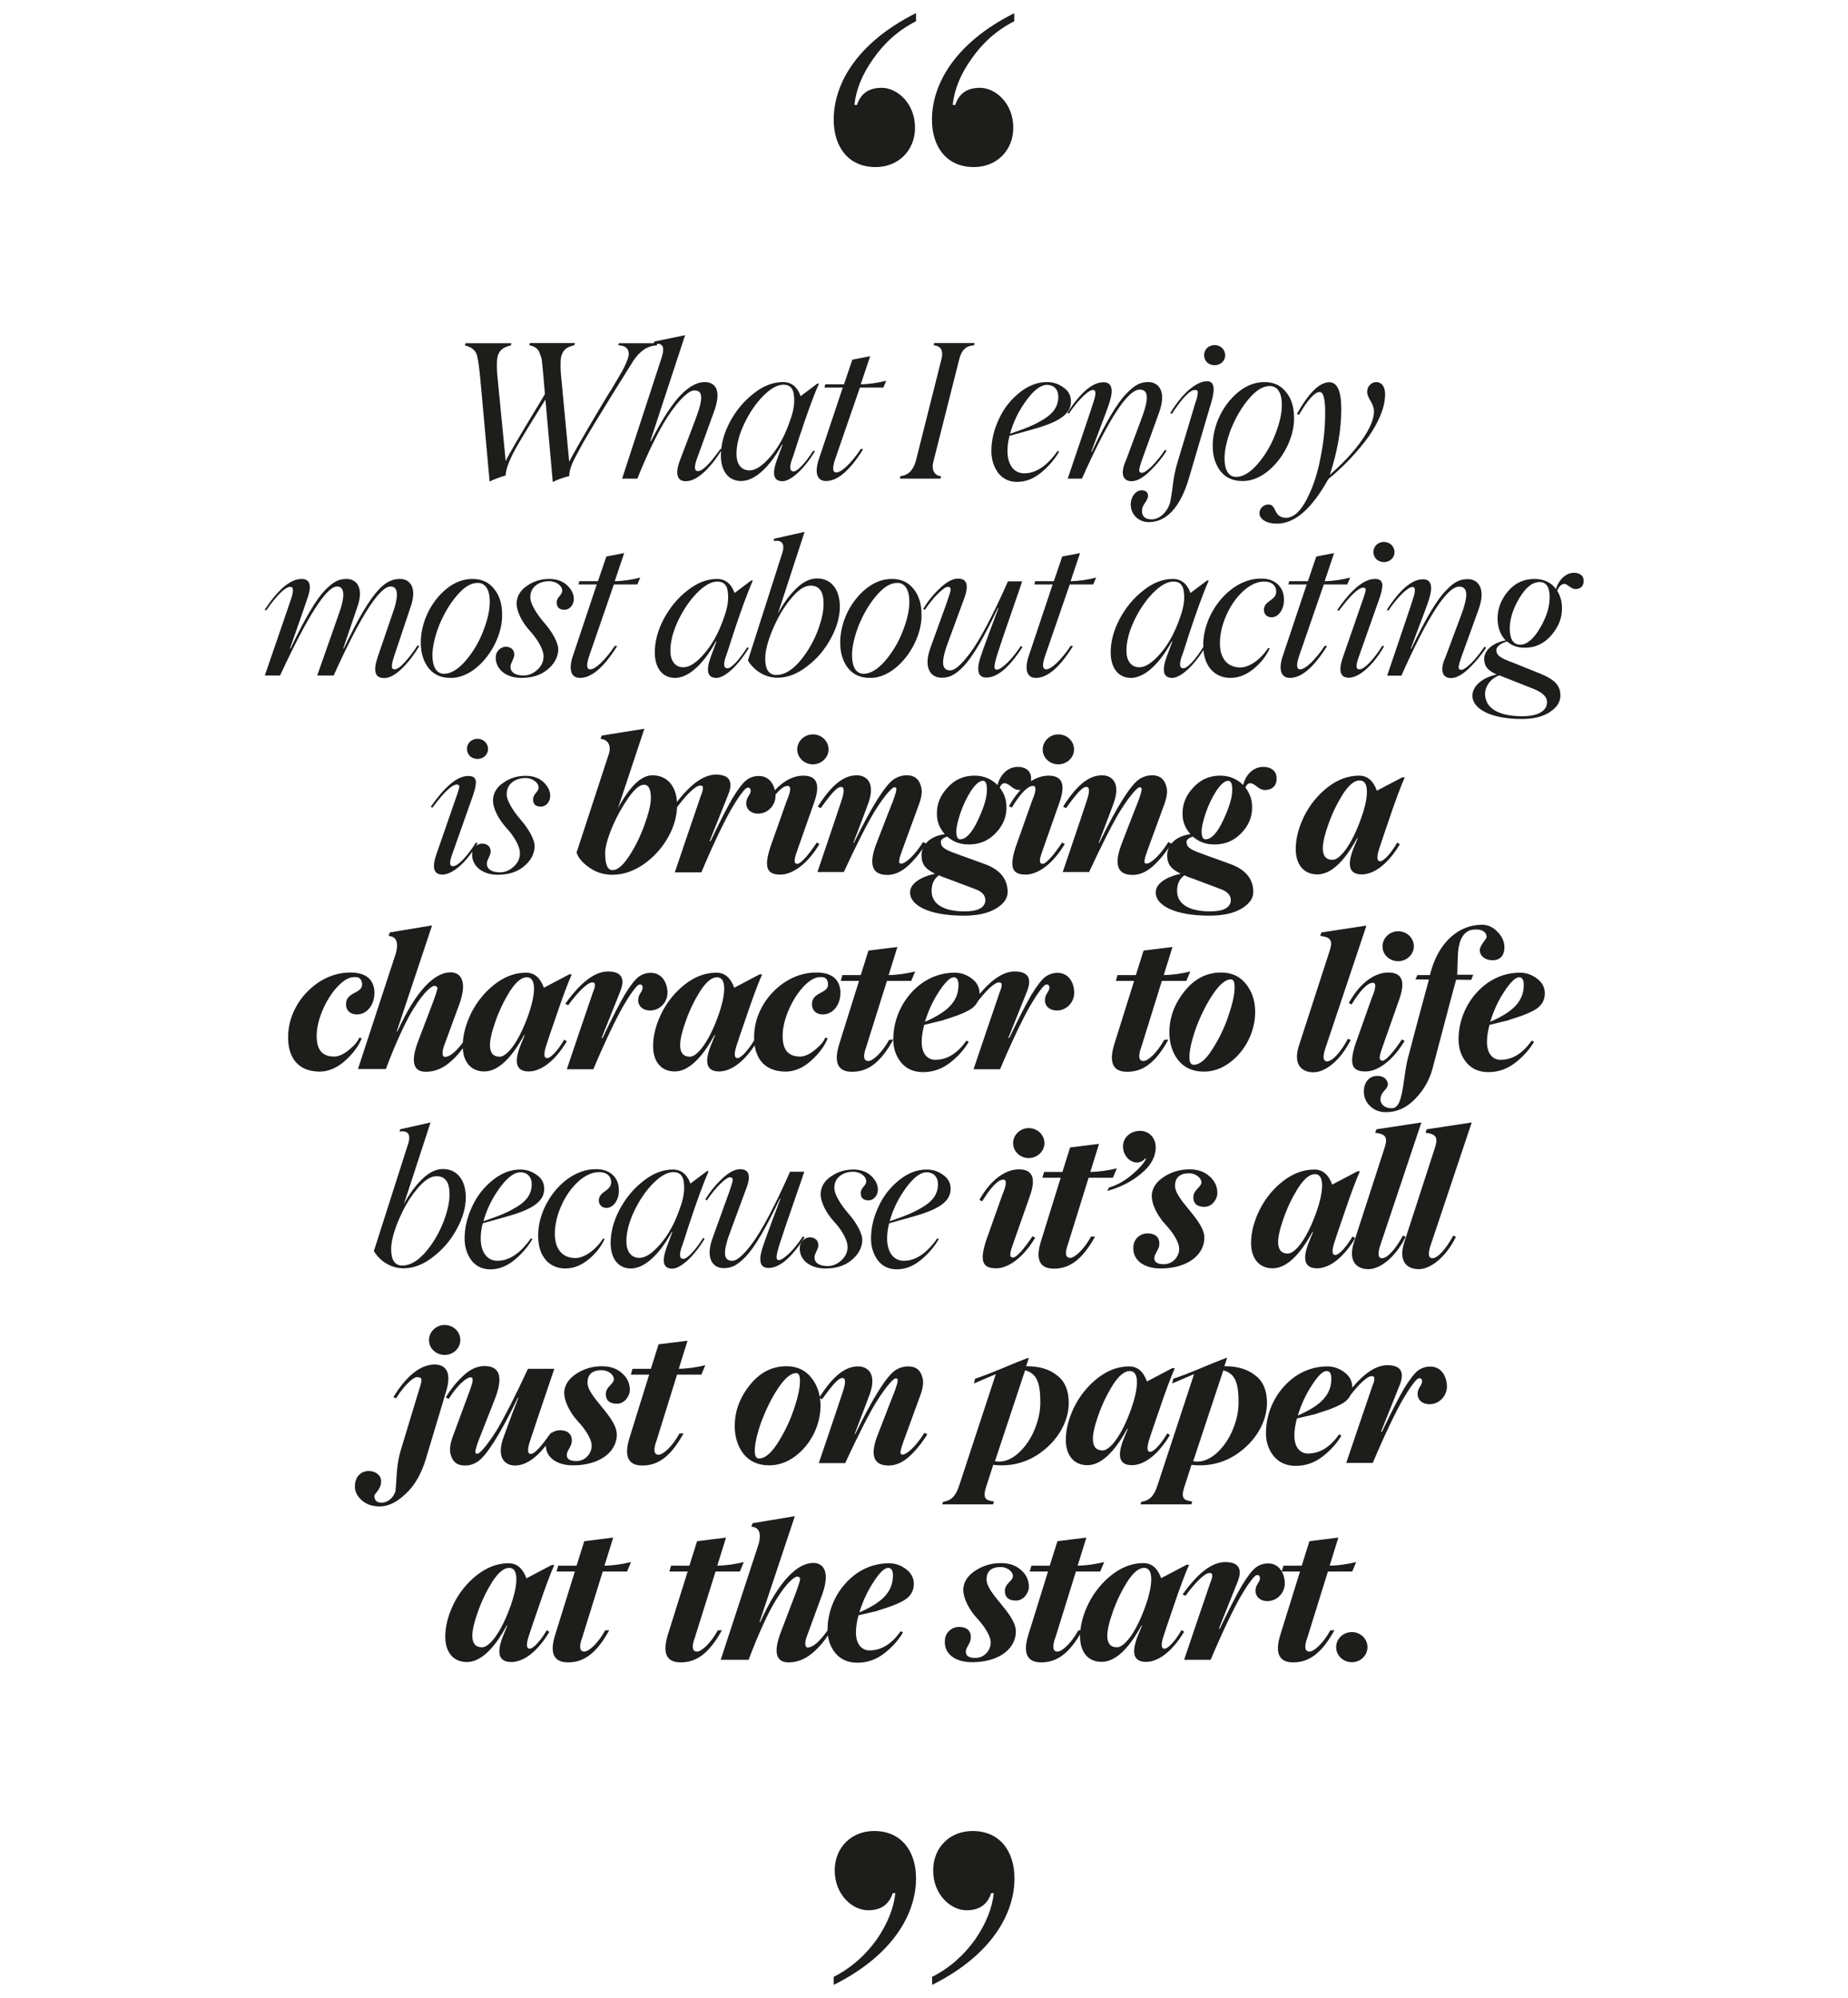 <?xml version="1.0" encoding="UTF-8"?> <!-- Generator: Adobe Illustrator 28.2.0, SVG Export Plug-In . SVG Version: 6.00 Build 0) --> <svg xmlns="http://www.w3.org/2000/svg" xmlns:xlink="http://www.w3.org/1999/xlink" id="Layer_1" x="0px" y="0px" viewBox="0 0 1079.5 1167.2" style="enable-background:new 0 0 1079.5 1167.2;" xml:space="preserve"> <style type="text/css"> .st0{clip-path:url(#SVGID_00000011726633196623999750000011838615764074288315_);fill:#1D1D1B;} </style> <g> <defs> <rect id="SVGID_1_" x="154.4" y="7.7" width="770.7" height="1151.8"></rect> </defs> <clipPath id="SVGID_00000040559227967821514950000008934627914724987013_"> <use xlink:href="#SVGID_1_" style="overflow:visible;"></use> </clipPath> <path style="clip-path:url(#SVGID_00000040559227967821514950000008934627914724987013_);fill:#1D1D1B;" d="M592.5,7.7 c-35.4,17.7-48.1,42.2-48.1,62.2c0,15.6,8.3,27.7,24.5,27.7c13.3,0,23-9.7,23-23c0-14.2-10.3-23.3-19.5-23.3 c-7.4,0-12.1,3.2-14.4,10h-1.5c0.9-8.6,4.4-17.7,10.9-26.8c6.5-9.4,14.7-16.8,25.1-22.1V7.7z M535,7.7 C499.7,25.4,487,49.8,487,69.9c0,15.6,8.3,27.7,24.5,27.7c13.3,0,23-9.7,23-23c0-14.2-10.3-23.3-19.5-23.3c-7.4,0-12.1,3.2-14.4,10 h-1.5c0.9-8.6,4.4-17.7,10.9-26.8c6.5-9.4,14.7-16.8,25.1-22.1V7.7z"></path> <path style="clip-path:url(#SVGID_00000040559227967821514950000008934627914724987013_);fill:#1D1D1B;" d="M544.5,1159.5 c35.4-17.7,48.1-42.2,48.1-62.2c0-15.6-8.3-27.7-24.5-27.7c-13.3,0-23,9.7-23,23c0,14.2,10.3,23.3,19.5,23.3 c7.4,0,12.1-3.2,14.4-10h1.5c-0.9,8.6-4.4,17.7-10.9,27.1c-6.5,9.1-14.7,16.5-25.1,21.8V1159.5z M487,1159.5 c35.4-17.7,48.1-42.2,48.1-62.2c0-15.6-8.3-27.7-24.5-27.7c-13.3,0-23,9.7-23,23c0,14.2,10.3,23.3,19.5,23.3 c7.4,0,12.1-3.2,14.4-10h1.5c-0.9,8.6-4.4,17.7-10.9,27.1c-6.5,9.1-14.7,16.5-25.1,21.8V1159.5z"></path> <path style="clip-path:url(#SVGID_00000040559227967821514950000008934627914724987013_);fill:#1D1D1B;" d="M789.7,971 c5.1,0,9.1-4,9.1-8.8s-4-8.8-9.1-8.8c-5.2,0-9.2,4-9.2,8.8S784.5,971,789.7,971 M775.7,918h14.2l2.3-5.5c-5,1.2-10,2-15.5,2.1 l5.1-16.4l-16.9,2.1l-4.5,14.3h-10.7l-1,3.4h10.7l-11.5,37c-3.3,10.7-0.8,16.1,7.5,16.1c8.9,0,16.4-4.8,24.1-18.8l-2.4,0.1 c-4.2,7.6-9.5,12.4-12.2,12.4c-3.1,0-2.9-3.7-1.2-8.2L775.7,918z M691.7,969.6h15.5c7-16.7,13.5-29.9,17.3-36.6 c2-3.4,3.6-6,5.1-8.1c3.1-4.3,4-4.8,4.9-4.8c1,0,1.5,0.7,1.5,2c0,0.8-0.5,1.8-1.4,3.2s-1.3,2.9-1.2,4.5c0.3,3.5,3.3,5.5,6.9,5.5 c5.9,0,10.6-5.1,10.2-11.2c-0.5-6.3-4-10.8-9.7-10.8c-2.9,0-5.3,0.9-7.4,2.5c-2.1,1.7-4.7,5.1-7.9,10.3 c-3.1,5.3-7.4,13.6-12.9,25.2l-0.6,0.1l10.6-26.5c3.5-8.2,1.2-12.4-6.9-12.4c-7.6,0-15.9,6.3-24.9,18.9l1.7,0.8 c6.4-8.7,11.5-13.3,14-13.3c1.3,0,1.7,0.4,1.6,1.8c-0.1,1.2-0.3,1.9-1.2,4.1l-0.6,1.8c-0.8,2.3-3.2,9.3-7.2,21.1L691.7,969.6z M669.4,937.4c-5.7,16.4-12.7,24.9-16.9,24.9c-3.8,0-5.7-2.3-5.7-6.8c0-3,1-7.6,3.2-13.8c2.2-6.3,5-12.1,8.4-17.6 c3.6-5.5,6.8-8.2,9.9-8.2C674.9,915.9,672.5,928.6,669.4,937.4 M680.1,963.1c-1.7,0-2-2.3-0.6-6.8l2.2-6.7L686,937 c1.4-4.1,2.9-8.5,4.6-13c1.7-4.6,3.1-7.9,4-9.9h-1.5l-14.8,7.8c-2.1-5.8-5.5-8.8-10.4-8.8c-6.5,0-12.6,2.3-18.5,6.9 c-5.8,4.6-10.3,10.2-13.6,16.8c-3.2,6.6-4.9,13-4.9,19.2c0,8.9,4.6,14.8,12.6,14.8c7.7,0,15.6-7.1,23.3-21.3l0.3,0.1l-2.7,6.6 c-3.7,9.8-2,14.6,5.1,14.6c5.9,0,14.2-4.3,22.2-17.6l-1.5-1C685.2,960.8,681.3,963.4,680.1,963.1 M628.5,918h14.2l2.3-5.5 c-5,1.2-10,2-15.5,2.1l5.1-16.4l-16.9,2.1l-4.5,14.3h-10.7l-1,3.4h10.7l-11.5,37c-3.3,10.7-0.8,16.1,7.5,16.1 c8.9,0,16.4-4.8,24.1-18.8l-2.4,0.1c-4.2,7.6-9.5,12.4-12.2,12.4c-3.1,0-2.9-3.7-1.2-8.2L628.5,918z M567.8,971 c14.9,0,25.1-7.1,25.6-17.3c0.7-10.8-17.7-22.7-17.1-31.5c0.2-4.5,3-6.8,8.2-6.8c4.5,0,7.5,3.3,7.2,5.6c-0.1,0.8-0.8,1.9-2.3,3.4 c-1.5,1.5-2.3,3-2.4,4.4c-0.2,4.1,2,6.2,6.5,6.2c4.2,0,7.4-4.1,7.5-7.9c0.1-3.7-1.3-7-4.4-9.8c-3-2.8-6.9-4.2-11.9-4.2 c-5.4,0-10.3,1.4-14.8,4.3c-4.5,2.9-6.8,6.4-7.2,10.5c-0.3,5.8,3.8,12.9,8,17.4c4.2,4.5,8.3,10.6,8,14.6c-0.1,4-3.5,8.6-9,8.6 c-3.8,0-5.7-1.3-5.5-3.9c0-2.2,2.8-4.7,2.9-7.7c0.3-4.1-2.3-6.5-6.8-6.5c-4.7,0-8,3.5-8.3,7.4C551,965.6,557.5,971,567.8,971 M518.8,915.9c1.8,0,2.8,1.4,2.8,4.4c0,10-6.8,16-19.6,21.6c2-6.5,4.7-12.4,8.3-17.8C513.8,918.6,516.7,915.9,518.8,915.9 M510.9,941.4c0.8-0.1,1.4-0.3,2.3-0.7c6.1-1.9,9.8-3.1,14.1-5.4c4.3-2.3,6.5-5.6,6.5-10c0-3.5-1.5-6.4-4.6-8.7 c-3.1-2.3-6.4-3.4-9.9-3.4c-6.8,0-13.1,2-18.7,5.8c-11.1,7.8-17.2,20.5-17.2,33.2c0,5.2,1.5,9.7,4.6,13.5c3.1,3.7,7.4,5.6,12.8,5.6 c5.7,0,10.9-1.8,15.5-5.3c4.7-3.6,8.4-7.7,11.2-12.4l-1.4-0.7c-5.2,7.5-11.3,11.2-18.2,11.2c-4,0-7.9-3-7.9-10.5 c0-3,0.5-6.4,1.5-10L510.9,941.4z M460.6,971.1c5,0,9.6-1.8,13.9-5.4c4.3-3.6,8-8.1,11-13.5l-2,0.1c-4.7,6.7-8.7,10.1-11.7,10.1 c-1.4,0-2-2.1-0.6-6.2l9.1-24.8c5-14.1,0.1-18.4-5.2-18.4c-9.1,0-19.9,10-31.1,34.7l-0.3-0.2l20.6-61.8l-24.7,4.1l-0.7,2 c4,0.4,6.1,3,4.3,10L421,969.6h16.3c5.9-15.8,12-28.7,16.2-35.3c6.6-10.7,11.1-13.6,12.4-13.3c0.8,0.1,1.4,0.5,1.5,1.4 c0,1.1-1.6,5.8-4.9,14.3l-6.1,16C451.6,964.9,453.1,971.1,460.6,971.1 M418,918h14.2l2.3-5.5c-5,1.2-10,2-15.5,2.1l5.1-16.4 l-16.9,2.1l-4.5,14.3H392l-1,3.4h10.7l-11.6,37c-3.3,10.7-0.8,16.1,7.5,16.1c8.9,0,16.4-4.8,24.1-18.8l-2.4,0.1 c-4.2,7.6-9.5,12.4-12.2,12.4c-3.1,0-2.9-3.7-1.2-8.2L418,918z M352.1,918h14.2l2.3-5.5c-5,1.2-10,2-15.5,2.1l5.1-16.4l-16.9,2.1 l-4.5,14.3h-10.7l-1,3.4h10.7l-11.5,37c-3.4,10.7-0.8,16.1,7.5,16.1c8.9,0,16.4-4.8,24.1-18.8l-2.4,0.1 c-4.2,7.6-9.5,12.4-12.2,12.4c-3.1,0-2.9-3.7-1.2-8.2L352.1,918z M298.5,937.4c-5.7,16.4-12.7,24.9-16.9,24.9 c-3.8,0-5.7-2.3-5.7-6.8c0-3,1-7.6,3.2-13.8c2.2-6.3,5-12.1,8.4-17.6c3.6-5.5,6.8-8.2,9.9-8.2C304.1,915.9,301.6,928.6,298.5,937.4 M309.3,963.1c-1.7,0-2-2.3-0.6-6.8l2.2-6.7l4.3-12.5c1.4-4.1,2.9-8.5,4.6-13c1.7-4.6,3.1-7.9,4-9.9h-1.5l-14.8,7.8 c-2.1-5.8-5.5-8.8-10.4-8.8c-6.5,0-12.6,2.3-18.5,6.9c-5.8,4.6-10.3,10.2-13.6,16.8c-3.2,6.6-4.9,13-4.9,19.2 c0,8.9,4.6,14.8,12.6,14.8c7.7,0,15.6-7.1,23.3-21.3l0.3,0.1l-2.7,6.6c-3.7,9.8-2,14.6,5.1,14.6c5.9,0,14.2-4.3,22.2-17.6l-1.5-1 C314.4,960.8,310.4,963.4,309.3,963.1"></path> <path style="clip-path:url(#SVGID_00000040559227967821514950000008934627914724987013_);fill:#1D1D1B;" d="M786.4,854.6h15.5 c7-16.7,13.5-29.9,17.3-36.6c2-3.4,3.6-6,5.1-8.1c3.1-4.3,4-4.8,4.9-4.8c1,0,1.5,0.7,1.5,2c0,0.8-0.5,1.8-1.4,3.2s-1.3,2.9-1.2,4.5 c0.3,3.5,3.3,5.5,6.9,5.5c5.9,0,10.6-5.1,10.2-11.2c-0.5-6.3-4-10.8-9.7-10.8c-2.9,0-5.3,0.9-7.4,2.5c-2.1,1.7-4.7,5.1-7.9,10.3 c-3.1,5.3-7.4,13.6-12.9,25.2l-0.6,0.1l10.6-26.5c3.5-8.2,1.2-12.4-6.9-12.4c-7.6,0-15.9,6.3-24.9,18.9l1.7,0.8 c6.4-8.7,11.5-13.3,14-13.3c1.3,0,1.7,0.4,1.6,1.8c-0.1,1.2-0.3,1.9-1.2,4.1l-0.6,1.8c-0.8,2.3-3.2,9.4-7.2,21.1L786.4,854.6z M774.9,800.9c1.8,0,2.8,1.4,2.8,4.4c0,10-6.8,16-19.6,21.6c2-6.5,4.7-12.4,8.3-17.8C769.9,803.6,772.8,800.9,774.9,800.9 M767,826.4c0.8-0.1,1.4-0.3,2.3-0.7c6.1-1.9,9.8-3.1,14.1-5.4c4.3-2.3,6.5-5.6,6.5-10c0-3.5-1.5-6.4-4.6-8.7 c-3.1-2.3-6.4-3.4-9.9-3.4c-6.8,0-13.1,2-18.7,5.8c-11.1,7.8-17.2,20.5-17.2,33.2c0,5.2,1.5,9.7,4.6,13.5c3.1,3.7,7.4,5.6,12.8,5.6 c5.7,0,10.9-1.8,15.5-5.3c4.7-3.6,8.4-7.7,11.2-12.4l-1.4-0.7c-5.2,7.5-11.3,11.2-18.2,11.2c-4,0-7.9-3-7.9-10.5 c0-3,0.5-6.4,1.5-10L767,826.4z M699.4,853.8c-0.6,0-1.4-0.1-2.4-0.2l17.6-53.1c6.6,1.8,8.9,6.7,8.9,18.6c0,5.1-1,10.2-3.2,15.6 c-2.1,5.3-5.1,9.8-8.9,13.5C707.5,851.9,703.5,853.8,699.4,853.8 M715.7,798.1h-0.5l1.6-4.8h-0.6c-3.6,1.3-8.7,3.4-15.4,6.2 c-6.7,2.8-11.8,4.7-15.4,5.9l-0.7,2.8l12.8-5.5l-21.3,64.8c-2,6.3-4.5,9-9.5,9.8l-0.5,1.5h29.7l0.5-1.7c-4.6-0.7-7-1.4-4.4-9 l4-12.4c1.4,0.2,3,0.3,5,0.3c7.4,0,14.2-2,20.3-5.8c12.4-7.9,18.8-19.9,18.8-30.6c0-7.4-2.3-12.8-6.9-16.2 C728.8,799.9,722.9,798.1,715.7,798.1 M661,822.4c-5.7,16.4-12.7,24.9-16.9,24.9c-3.8,0-5.7-2.3-5.7-6.8c0-3,1-7.6,3.2-13.8 c2.2-6.3,5-12.1,8.4-17.6c3.6-5.5,6.8-8.2,9.9-8.2C666.6,800.9,664.1,813.6,661,822.4 M671.8,848.1c-1.7,0-2-2.3-0.6-6.8l2.2-6.7 l4.3-12.5c1.4-4.1,2.9-8.5,4.6-13c1.7-4.6,3.1-7.9,4-9.9h-1.5l-14.8,7.8c-2.1-5.8-5.5-8.8-10.4-8.8c-6.5,0-12.6,2.3-18.5,6.9 c-5.8,4.6-10.3,10.2-13.6,16.8c-3.2,6.6-4.9,13-4.9,19.2c0,8.9,4.6,14.8,12.6,14.8c7.7,0,15.6-7.2,23.3-21.3l0.3,0.1l-2.7,6.6 c-3.7,9.8-2,14.6,5.1,14.6c5.9,0,14.2-4.3,22.2-17.6l-1.5-1C676.8,845.8,672.9,848.4,671.8,848.1 M583.6,853.8 c-0.6,0-1.4-0.1-2.4-0.2l17.6-53.1c6.6,1.8,8.9,6.7,8.9,18.6c0,5.1-1,10.2-3.2,15.6c-2.1,5.3-5.1,9.8-8.9,13.5 C591.7,851.9,587.8,853.8,583.6,853.8 M599.9,798.1h-0.5l1.6-4.8h-0.6c-3.6,1.3-8.7,3.4-15.4,6.2s-11.8,4.7-15.4,5.9l-0.7,2.8 l12.8-5.5l-21.3,64.8c-2,6.3-4.5,9-9.5,9.8l-0.5,1.5h29.7l0.5-1.7c-4.6-0.7-7-1.4-4.4-9l4-12.4c1.4,0.2,3,0.3,5,0.3 c7.4,0,14.2-2,20.3-5.8c12.4-7.9,18.8-19.9,18.8-30.6c0-7.4-2.3-12.8-6.9-16.2C613.1,799.9,607.2,798.1,599.9,798.1 M519.1,856.1 c4.2,0,8.2-1.8,12.1-5.3c3.9-3.6,7.4-7.9,10.5-13L540,837c-5,8-10.4,12.7-12.7,12.7c-1,0-1.5-0.4-1.2-2.1c0.3-1.6,0.6-2.6,1.6-5.4 l9.5-26c1.8-4.6,2.4-8.2,1.8-10.9c-1.3-5.4-4.3-7.1-8.5-7.1c-2.8,0-5.3,0.8-7.7,2.4c-4.6,3.2-12.2,14.5-23.2,37.1l-0.3-0.1 c5.7-14.9,8.5-22.6,8.7-23c4.4-12.2-1.2-16.4-6.7-16.4c-7.4,0-14.4,5.1-22.8,18.3l1.7,0.9c6.6-9.1,9.6-12.4,11.9-12.4 c2,0,2,2.8,0.2,8.1c-0.6,1.9-5.2,15.7-14,41.6h15.4c7.3-15.8,14-28.9,18.1-35.6c6.8-10.8,10.7-14.2,11.5-13.9c1,0,1.5,0.5,0.7,3.3 c-0.8,2.8-1.8,5.5-4.6,12.4l-6.5,16.8C508,849.9,510.1,856.1,519.1,856.1 M443.4,852c-1.7,0-2.5-1.5-2.5-4.5 c0-4.1,1.3-9.8,3.8-16.9c2.7-7.1,5.9-13.8,9.8-19.6c3.9-5.9,7.5-8.9,10.6-8.9c1.5,0,2.2,1.5,2.2,4.6c0,4.3-1.3,10-3.8,17.2 c-2.4,7.1-5.7,13.6-9.5,19.5C450.2,849.2,446.7,852,443.4,852 M449.3,856c5.4,0,10.5-1.8,15.2-5.3c9.4-7,14.8-18.5,14.8-29.5 c0-6.3-1.7-11.8-5.3-16.3c-3.5-4.5-8.3-6.8-14.7-6.8c-8.2,0-15.4,3.6-21.3,11c-5.9,7.4-8.8,15.3-8.8,23.9c0,6.5,1.7,11.9,5.2,16.4 C438,853.8,443,856,449.3,856 M395.5,803h14.2l2.3-5.5c-5,1.2-10,2-15.5,2.1l5.1-16.4l-16.9,2.1l-4.5,14.3h-10.7l-1,3.4h10.7 l-11.5,37c-3.3,10.7-0.8,16.1,7.5,16.1c8.9,0,16.4-4.8,24.1-18.8l-2.4,0.1c-4.2,7.6-9.5,12.4-12.2,12.4c-3.1,0-2.9-3.7-1.2-8.2 L395.5,803z M334.7,856c14.9,0,25.1-7.2,25.6-17.3c0.7-10.8-17.7-22.7-17.1-31.5c0.2-4.5,3-6.8,8.2-6.8c4.5,0,7.5,3.3,7.2,5.6 c-0.1,0.8-0.8,1.9-2.3,3.4c-1.5,1.5-2.3,3-2.4,4.4c-0.2,4.1,2,6.2,6.5,6.2c4.2,0,7.4-4.1,7.5-7.9c0.1-3.7-1.3-7-4.4-9.8 c-3-2.8-6.9-4.2-11.9-4.2c-5.4,0-10.3,1.4-14.8,4.3c-4.5,2.9-6.8,6.4-7.2,10.5c-0.3,5.8,3.8,12.9,8,17.4c4.2,4.5,8.3,10.6,8,14.6 c-0.1,4-3.5,8.6-9,8.6c-3.8,0-5.7-1.3-5.5-3.8c0-2.2,2.8-4.7,2.9-7.7c0.3-4.1-2.3-6.5-6.8-6.5c-4.7,0-8,3.5-8.3,7.4 C318,850.6,324.5,856,334.7,856 M283,798c-4.2,0-8.2,1.8-12.1,5.4c-3.9,3.5-7.4,7.8-10.5,12.9l1.7,0.9c5-8,10.4-12.6,12.7-12.6 c2.2,0,1.3,3-0.3,7.5l-9.6,26c-1.8,4.6-2.4,8.2-1.8,11c1.3,5.3,4.3,7,8.5,7c2.8,0,5.3-0.8,7.6-2.4c4.7-3.2,12.4-14.6,23.3-37.2 l0.3,0.1l-3.6,9.2c-2.9,7.9-4.7,12.7-5.1,13.9c-4.4,12.2,1.2,16.4,6.7,16.4c7.5,0,15.1-6.2,22.8-18.4l-1.7-0.8 c-6.6,9.1-9.6,12.4-11.9,12.4c-2,0-2-2.8-0.2-8.1c1.2-3.6,5.8-17.5,14-41.6h-15.4c-7.3,15.8-14,28.8-18.2,35.8 c-6.6,10.6-10.6,14.1-11.4,13.8c-1,0-1.5-0.5-0.7-3.3c0.8-2.8,1.8-5.5,4.6-12.4l6.6-16.8C294,804.2,291.9,798,283,798 M221.9,880 c4.9,0,9.8-2.4,15-7.3c5.2-4.7,9.1-11.5,11.8-20.2l11.9-39.7c3.7-12.1-1-15.7-6.7-15.7c-8.2,0-16.3,6.4-24.1,19l1.5,0.8 c6.4-10,11.3-12.9,12.7-12.4c0.8,0,1.5,0.2,2,0.8c0.5,0.8,0,3.1-1.3,6.9L234,847.5c-1.2,4.1-2,8.8-2.3,14.3 c-0.3,5.6-0.6,8.7-0.7,9.3c-1.4,4.5-5.1,6.7-8,6.7c-3,0-4.4-1.4-4.3-4.3c0-0.5,4.2-4.3,3.9-8c0.3-3.4-3-6.2-7.2-6.2 c-4.3,0-8,3.1-8.1,8.8c-0.1,3,1.2,5.7,3.8,8.1C213.9,878.8,217.4,880,221.9,880 M259.7,791.5c5.2,0,9.2-4,9.2-8.7 c0-4.8-4-8.8-9.2-8.8c-5,0-9.1,4-9.1,8.8C250.5,787.6,254.7,791.5,259.7,791.5"></path> <path style="clip-path:url(#SVGID_00000040559227967821514950000008934627914724987013_);fill:#1D1D1B;" d="M828.8,741.4 c6,0,15.1-5.7,21.7-18.9l-1.6-0.7c-4.3,8-9.1,13.2-12.2,13.2c-2.4,0-2.7-2.8-0.8-8.2l23.8-71.1l-26.3,4l-0.7,2 c6.1,0.8,7.6,2.5,5.4,9.1l-17.7,54.6C816.7,736.4,821.4,741.4,828.8,741.4 M799.4,741.4c6,0,15.1-5.7,21.7-18.9l-1.6-0.7 c-4.3,8-9.1,13.2-12.2,13.2c-2.4,0-2.7-2.8-0.8-8.2l23.8-71.1l-26.3,4l-0.7,2c6.1,0.8,7.6,2.5,5.4,9.1L791,725.4 C787.3,736.4,792.1,741.4,799.4,741.4 M769.2,707.4c-5.7,16.4-12.7,24.9-16.9,24.9c-3.8,0-5.7-2.3-5.7-6.8c0-3,1-7.6,3.2-13.8 c2.2-6.3,5-12.1,8.4-17.6c3.6-5.5,6.8-8.2,9.9-8.2C774.7,685.9,772.3,698.6,769.2,707.4 M779.9,733.1c-1.7,0-2-2.3-0.6-6.8l2.2-6.7 l4.3-12.5c1.4-4.1,2.9-8.5,4.6-13c1.7-4.6,3.1-7.9,4-9.9H793l-14.8,7.8c-2.1-5.8-5.5-8.8-10.4-8.8c-6.5,0-12.6,2.3-18.5,6.9 c-5.8,4.6-10.3,10.2-13.6,16.8c-3.2,6.6-4.9,13-4.9,19.2c0,8.9,4.6,14.8,12.6,14.8c7.7,0,15.6-7.2,23.3-21.3l0.3,0.1l-2.7,6.6 c-3.7,9.8-2,14.6,5.1,14.6c5.9,0,14.2-4.3,22.2-17.6l-1.5-1C785,730.8,781.1,733.4,779.9,733.1 M677.9,741 c14.9,0,25.1-7.2,25.6-17.3c0.7-10.8-17.7-22.7-17.1-31.5c0.2-4.5,3-6.8,8.2-6.8c4.5,0,7.5,3.3,7.2,5.6c-0.1,0.8-0.8,1.9-2.3,3.4 c-1.5,1.5-2.3,3-2.4,4.4c-0.2,4.1,2,6.2,6.5,6.2c4.2,0,7.4-4.1,7.5-7.9c0.1-3.7-1.3-7-4.4-9.8c-3-2.8-6.9-4.2-11.9-4.2 c-5.4,0-10.3,1.4-14.8,4.3c-4.5,2.9-6.8,6.4-7.2,10.5c-0.3,5.8,3.8,12.9,8,17.4s8.3,10.6,8,14.6c-0.1,4-3.5,8.6-9,8.6 c-3.8,0-5.7-1.3-5.5-3.8c0-2.2,2.8-4.7,2.9-7.7c0.3-4.1-2.3-6.5-6.8-6.5c-4.7,0-8,3.5-8.3,7.4C661.2,735.6,667.7,741,677.9,741 M646.8,695.7c7.7-2.1,14.3-5.5,19.9-10.2c5.7-4.7,8.4-9.9,8.4-15.4c0-5.3-3.8-9.5-9.2-9.5c-5.4,0-9.9,3.8-9.9,9 c0,5.7,4.3,9.5,8,9.5c2,0,3.6-0.8,4.9-2.3l0.6,0.1c-1.2,2.4-3.8,5.5-8,9.1c-4.2,3.6-8.8,6.3-13.7,7.7L646.8,695.7z M635.9,688h14.2 l2.3-5.5c-5,1.2-10,2-15.5,2.1l5.1-16.4l-16.9,2.1l-4.5,14.3h-10.7l-1,3.4h10.7l-11.5,37c-3.4,10.7-0.8,16.1,7.5,16.1 c8.9,0,16.4-4.8,24.1-18.8l-2.4,0.1c-4.2,7.6-9.5,12.4-12.2,12.4c-3.1,0-2.9-3.7-1.2-8.2L635.9,688z M572.1,700.9l1.6,0.9 c5.2-8.5,9.4-12.7,12.4-12.7c2.5,0,1.4,4.2-0.5,8.6l-9.6,27.1c-4,12.3-1.8,16.1,5.9,16.1c6.6,0,15.4-5.5,22.8-17.9l-1.6-0.8 c-5,7.6-9.5,12.4-11.2,12.4c-2.7,0-2-2.8,0.2-8.9l9.5-27c3.7-10.5,1.6-15.6-6.4-15.6C587.9,683.1,579.2,688.3,572.1,700.9 M600.9,676.5c5.1,0,9.2-4,9.2-8.7c0-4.8-4-8.8-9.2-8.8c-5,0-9.1,4-9.1,8.8C591.8,672.6,595.9,676.5,600.9,676.5 M541.3,684.8 c3.8,0,6.6,2.5,6.6,7c0,5.4-2.8,9.7-8.7,13.2c-5.7,3.5-10.7,5.4-19.5,8.4c2-7.2,5.2-13.6,9.6-19.6 C533.8,687.7,537.7,684.8,541.3,684.8 M533,710.8c14.3-4,22.3-8.4,22.3-16.3c0-3.4-1.4-6.1-4.3-8.1c-2.8-2.1-6-3.2-9.7-3.2 c-5.7,0-11,2.1-16.1,6.2c-5.1,4.1-9.1,9.1-12,15.4c-2.9,6.2-4.4,12.4-4.4,18.7c0,5,1.4,9.2,4,12.8c2.7,3.4,6.4,5.2,11,5.2 c5,0,9.6-1.8,13.9-5.3c4.4-3.6,8-7.7,10.7-12.4l-0.9-0.4c-6.1,8.7-12.6,13.1-19.5,13.1c-6.1,0-9.8-5.1-9.8-13.1 c0-2.4,0.3-5.4,1.2-8.8L533,710.8z M482.1,741c6.1,0,11.2-1.5,15.1-4.7c4-3.2,6.1-6.9,6.5-11.3c0.3-4.5-3.8-11.2-8.1-16.1 c-4.3-5-8.5-11.3-8.2-15.4c0.1-5.6,5-9,10.9-9c4.5,0,7.9,2.9,7.7,5.8c0,0.8-0.6,1.8-1.6,3c-1,1.1-1.5,2.2-1.6,3.3 c-0.1,3.1,1.4,4.6,4.6,4.6c3.1,0,5.3-3,5.4-5.9c0.1-3.1-1.2-5.8-3.9-8.4c-2.7-2.5-6.2-3.7-10.5-3.7c-4.7,0-9.1,1.3-12.9,4 c-3.8,2.5-5.8,5.8-6.1,9.7c-0.3,5.4,3.6,12.1,7.7,16.6c4.2,4.5,8.3,10.9,8,15.4c-0.1,2.9-1.4,5.4-3.8,7.5c-2.3,2.1-5,3.2-7.9,3.2 c-5,0-7.7-2.1-7.6-5.2c0-1.9,1.8-4.1,2.2-6.4c0.3-3.1-1.7-5.2-4.9-5.2c-3.2,0-5.8,2.9-5.9,5.8C466.7,735.7,472.9,741,482.1,741 M432.4,683c-3.1,0-6.6,1.8-10.4,5.4c-3.8,3.5-7.2,7.6-10,12.3l0.9,0.5c2.5-3.7,5.1-6.9,7.7-9.5c2.7-2.6,4.6-4,5.8-4 c1,0,1.6,0.5,1.6,1.5c0.1,0.8-0.7,3.3-2.2,7.6l-9.4,26c-4.9,13.1,0.7,18,6.2,18c4.5,0,7.7-1.3,12.9-6.6 c5.2-5.4,11.8-16.5,20.1-34.1l0.3,0.1l-5.5,14.7c-2.7,7.3-4.4,12.1-5.2,14.6c-2.3,7.8-0.8,11.2,3.7,11.2c6.4,0,13.4-5.9,21.1-17.9 l-1-0.5c-2.7,4-5.3,7.3-8,9.9c-2.7,2.5-4.7,3.9-6,3.9c-2.3,0-1.3-3.4,0-8.1l3.8-11.5l6.4-18.6c2.4-6.8,3.9-11.3,4.6-13.4h-8.3 c-8.9,20.1-16.7,34.6-22.2,42c-5.4,7.1-8.9,10-11.6,10c-5.5,0-5.5-5.6-0.6-18.3l8.4-22.8C438.9,687.2,437.8,683,432.4,683 M373.5,734.8c-5,0-7.6-4-7.6-9.6c0-5.4,1.5-11.2,4.5-17.6c3.1-6.5,6.8-11.9,11.1-16.3c4.4-4.4,8.3-6.6,11.9-6.6 c3.7,0,5.8,2.2,6.1,6.6c0.5,4.3-0.3,9.2-2.4,14.7c-2.9,8.5-6.7,15.4-11.4,20.8C381,732.2,377,734.8,373.5,734.8 M399.2,735.4 c-2.2,0-2.5-2.1-1.2-6.4c0.6-1.4,2-5.7,4.2-12.7c4.6-14,8.5-24.8,11.8-32.2h-1l-9.7,7.3c-2-5.5-5.4-8.2-10.3-8.2 c-5.8,0-11.5,2.2-17.2,6.7c-5.7,4.4-10.3,10-13.9,16.7c-3.5,6.7-5.2,13.2-5.2,19.6c0,8.9,4.4,14.8,11.8,14.8 c8.3,0,17-8.7,23.9-21.3l0.3,0.1l-3.2,8.6c-3.1,8.5-2.1,12.7,3.2,12.7c4.5,0,12.1-6.3,18.9-17.4l-0.9-0.5 C406.2,730.4,401.4,735.4,399.2,735.4 M330.3,741c4.7,0,9.2-1.8,13.4-5.2c4.3-3.5,7.4-7.5,9.5-12l-0.9-0.3 c-4.5,7-11.2,11.4-16.2,11.4c-7.4,0-11.9-5-12-13.9c0-5.5,1.3-11.1,3.8-16.7c2.5-5.6,5.8-10.3,9.8-14c4-3.6,8-5.5,12-5.6 c4.7-0.1,7.3,2.4,7.3,5.9c0,5.3-7.2,5.2-7.2,10.7c0.1,2.6,1.8,4.3,4.5,4.3c4.2,0,7.5-5,7.2-10.7c-0.1-7.2-5.4-11.9-12.9-11.9 c-18.6-0.5-34.9,20.9-34.2,39.7C314.5,733.5,320.5,741,330.3,741 M304,684.8c3.8,0,6.6,2.5,6.6,7c0,5.4-2.8,9.7-8.7,13.2 c-5.7,3.5-10.7,5.4-19.5,8.4c2-7.2,5.2-13.6,9.6-19.6C296.5,687.7,300.4,684.8,304,684.8 M295.6,710.8c14.3-4,22.3-8.4,22.3-16.3 c0-3.4-1.4-6.1-4.3-8.1c-2.8-2.1-6-3.2-9.7-3.2c-5.7,0-11,2.1-16.1,6.2c-5.1,4.1-9.1,9.1-12,15.4c-2.9,6.2-4.4,12.4-4.4,18.7 c0,5,1.4,9.2,4,12.8c2.7,3.4,6.4,5.2,11,5.2c5,0,9.6-1.8,13.9-5.3c4.4-3.6,8-7.7,10.7-12.4l-0.9-0.4c-6.1,8.7-12.6,13.1-19.5,13.1 c-6.1,0-9.8-5.1-9.8-13.1c0-2.4,0.3-5.4,1.2-8.8L295.6,710.8z M235,739.3c-4.3,0-6.5-3.2-6.5-9.5c0-4.4,1.4-10,4.2-16.7 c2.8-6.7,6.2-12.8,10.5-18c4.3-5.4,8.2-8,11.8-8c5.1,0,7.6,3.5,7.6,10.6c0,5-1.4,10.7-4,17.2c-2.7,6.5-6.2,12.2-10.6,17.2 C243.6,736.9,239.3,739.3,235,739.3 M258.8,682.9c-4.2,0-8.2,2-12.2,5.9c-4,3.9-7.6,8.8-10.7,14.7l15.6-47.8l-17.8,4l-0.3,1.3 c5.9-0.8,6.8,2.6,4.5,8.8l-19.5,61c3.1,5.3,9.4,10.1,17.3,10.1c5.8,0,11.6-2.2,17.2-6.6c5.8-4.4,10.4-9.8,13.9-16.3 c3.6-6.5,5.3-12.8,5.3-18.8C272,689.6,267.2,682.9,258.8,682.9"></path> <path style="clip-path:url(#SVGID_00000040559227967821514950000008934627914724987013_);fill:#1D1D1B;" d="M887.3,570.9 c1.8,0,2.8,1.4,2.8,4.4c0,10-6.8,16-19.6,21.6c2-6.5,4.7-12.4,8.3-17.8C882.4,573.6,885.3,570.9,887.3,570.9 M879.5,596.4 c0.8-0.1,1.4-0.3,2.3-0.7c6.1-1.9,9.8-3.1,14.1-5.4c4.3-2.3,6.5-5.6,6.5-10c0-3.5-1.5-6.4-4.6-8.7c-3.1-2.3-6.4-3.4-9.9-3.4 c-6.8,0-13.1,2-18.7,5.8c-11.1,7.8-17.2,20.5-17.2,33.2c0,5.2,1.5,9.7,4.6,13.5c3.1,3.7,7.4,5.6,12.8,5.6c5.7,0,10.9-1.8,15.5-5.3 c4.7-3.6,8.4-7.7,11.2-12.4l-1.4-0.7c-5.2,7.5-11.3,11.2-18.2,11.2c-4,0-7.9-3-7.9-10.4c0-3,0.5-6.4,1.5-10L879.5,596.4z M878.8,553.1c-0.1-3.3-1.5-6.3-4.2-8.9c-2.5-2.6-5.4-4-8.8-4c-13.7,0-24.9,10.1-29.7,26.4c0,0.1-0.7,2.1-0.8,3H828l-1.2,2.5 l7.9,0.1c-4.3,15.7-8.4,31.1-12.4,46.4c-0.6,2.3-1.3,6.4-2.1,12.1c-1.5,11.4-3.1,16.7-7.3,16.7c-3.6,0-6.5-2-6.5-5.2 c0-1.8,0.7-3.4,2.2-5c1.5-1.5,2.2-2.9,2.1-4.1c-0.3-2.6-2.5-4.6-6.1-4.6c-5.1,0-7.9,4-7.9,9.2c0,3.4,1.3,6.3,3.8,8.6 c2.5,2.3,5.5,3.4,9.1,3.4c6.4,0,12.1-2.6,17.1-7.8c5-5.2,8.4-11.1,10.2-18c7.3-27.7,11.8-44.9,13.7-51.6l8.8,0.1l1.2-3h-9.4 c0.1-1.2,0.2-3.3,0.2-6l0.3-7.3c0.6-6.2,2.8-13.6,10.9-13.1c3.1,0,5.8,1.4,5.8,4.5c0,0.3-0.7,1.3-2,3.1c-1.3,1.8-2,3.3-2,4.5 c0,3.1,2.9,5.8,7.2,5.8C876.4,561.1,878.9,558,878.8,553.1 M787.9,585.9l1.6,0.9c5.2-8.5,9.4-12.7,12.4-12.7c2.5,0,1.4,4.2-0.5,8.6 l-9.6,27.1c-4,12.3-1.8,16.1,5.9,16.1c6.6,0,15.4-5.5,22.8-17.9l-1.6-0.8c-5,7.6-9.5,12.4-11.2,12.4c-2.7,0-2-2.8,0.2-8.9l9.5-27 c3.7-10.5,1.6-15.6-6.4-15.6C803.6,568.1,794.9,573.3,787.9,585.9 M816.7,561.5c5.1,0,9.2-4,9.2-8.7c0-4.8-4-8.8-9.2-8.8 c-5,0-9.1,4-9.1,8.8C807.5,557.6,811.7,561.5,816.7,561.5 M767.3,626.4c6,0,15.1-5.7,21.7-18.9l-1.6-0.7c-4.3,8-9.1,13.2-12.2,13.2 c-2.4,0-2.7-2.8-0.8-8.2l23.8-71.1l-26.3,4l-0.7,2c6.1,0.8,7.6,2.5,5.4,9.1l-17.7,54.6C755.2,621.4,759.9,626.4,767.3,626.4 M697.3,622c-1.7,0-2.5-1.5-2.5-4.5c0-4.1,1.3-9.8,3.8-16.9c2.7-7.2,5.9-13.8,9.8-19.6c3.9-5.9,7.5-8.9,10.6-8.9 c1.5,0,2.2,1.5,2.2,4.6c0,4.3-1.3,10-3.8,17.2c-2.4,7.2-5.7,13.6-9.5,19.5C704.2,619.2,700.6,622,697.3,622 M703.2,626 c5.4,0,10.5-1.8,15.2-5.3c9.4-7,14.8-18.5,14.8-29.5c0-6.3-1.7-11.8-5.3-16.3c-3.5-4.5-8.3-6.8-14.7-6.8c-8.2,0-15.4,3.6-21.3,11 c-5.9,7.4-8.8,15.3-8.8,23.9c0,6.5,1.7,11.9,5.2,16.4C691.9,623.8,696.9,626,703.2,626 M678.7,573H693l2.3-5.5 c-5,1.2-10,2-15.5,2.1l5.1-16.4l-16.9,2.1l-4.5,14.3h-10.7l-1,3.4h10.7l-11.6,37c-3.3,10.7-0.8,16.1,7.5,16.1 c8.9,0,16.4-4.8,24.1-18.8l-2.4,0.1c-4.2,7.6-9.5,12.4-12.2,12.4c-3.1,0-2.9-3.7-1.2-8.2L678.7,573z M568.7,624.6h15.5 c7-16.7,13.5-29.9,17.3-36.6c2-3.4,3.6-6,5.1-8.1c3.1-4.3,4-4.8,4.9-4.8c1,0,1.5,0.7,1.5,2c0,0.8-0.5,1.8-1.4,3.2s-1.3,2.9-1.2,4.5 c0.3,3.5,3.3,5.5,6.9,5.5c5.9,0,10.6-5.1,10.2-11.2c-0.5-6.3-4-10.8-9.7-10.8c-2.9,0-5.3,0.9-7.4,2.5c-2.1,1.7-4.7,5.1-7.9,10.3 c-3.1,5.3-7.4,13.6-12.9,25.2l-0.6,0.1l10.6-26.5c3.5-8.2,1.2-12.4-6.9-12.4c-7.6,0-15.9,6.3-24.9,18.9l1.7,0.8 c6.4-8.7,11.5-13.3,14-13.3c1.3,0,1.7,0.4,1.6,1.8c-0.1,1.2-0.3,1.9-1.2,4.1l-0.6,1.8c-0.8,2.3-3.2,9.3-7.2,21.1L568.7,624.6z M557.1,570.9c1.8,0,2.8,1.4,2.8,4.4c0,10-6.8,16-19.6,21.6c2-6.5,4.7-12.4,8.3-17.8C552.2,573.6,555.1,570.9,557.1,570.9 M549.3,596.4c0.8-0.1,1.4-0.3,2.3-0.7c6.1-1.9,9.8-3.1,14.1-5.4c4.3-2.3,6.5-5.6,6.5-10c0-3.5-1.5-6.4-4.6-8.7 c-3.1-2.3-6.4-3.4-9.9-3.4c-6.8,0-13.1,2-18.7,5.8c-11.1,7.8-17.2,20.5-17.2,33.2c0,5.2,1.5,9.7,4.6,13.5c3.1,3.7,7.4,5.6,12.8,5.6 c5.7,0,10.9-1.8,15.5-5.3c4.7-3.6,8.4-7.7,11.2-12.4l-1.4-0.7c-5.2,7.5-11.3,11.2-18.2,11.2c-4,0-7.9-3-7.9-10.4 c0-3,0.5-6.4,1.5-10L549.3,596.4z M518.1,573h14.2l2.3-5.5c-5,1.2-10,2-15.5,2.1l5.1-16.4l-16.9,2.1l-4.5,14.3h-10.7l-1,3.4h10.7 l-11.6,37c-3.3,10.7-0.8,16.1,7.5,16.1c8.9,0,16.4-4.8,24.1-18.8l-2.4,0.1c-4.2,7.6-9.5,12.4-12.2,12.4c-3.1,0-2.9-3.7-1.2-8.2 L518.1,573z M458.7,626c5.3,0,10.3-2.1,15-6.3c4.7-4.2,8-8.6,9.8-13.2l-1.5-0.3c-0.7,2.1-2.7,4.4-5.8,7c-3.1,2.6-6.1,4-8.8,4 c-6.7,0-10-3.7-10.2-11.1c-0.7-14.2,12.2-35.3,21.8-35.3c3-0.3,4.6,1.1,4.7,4.2c0.2,5.6-9.5,4.2-9.4,11.8c0.1,3.5,2.5,5.8,6.4,5.8 c5.9,0,10.7-5.8,10.2-13.9c-0.7-7-5.4-10.6-14.1-10.6c-6.6,0-12.8,2-18.6,5.8c-5.7,3.9-10.2,8.8-13.3,14.7 c-3.1,5.8-4.5,11.9-4.4,17.9C440.6,616.4,445.1,625.8,458.7,626 M419.9,592.4c-5.7,16.4-12.7,24.9-16.9,24.9 c-3.8,0-5.7-2.3-5.7-6.8c0-3,1-7.6,3.2-13.8c2.2-6.3,5-12.1,8.4-17.6c3.6-5.5,6.8-8.2,9.9-8.2C425.5,570.9,423,583.6,419.9,592.4 M430.7,618.1c-1.7,0-2-2.3-0.6-6.8l2.2-6.7l4.3-12.5c1.4-4.1,2.9-8.5,4.6-13c1.7-4.6,3.1-7.9,4-9.9h-1.5l-14.8,7.8 c-2.1-5.8-5.5-8.8-10.4-8.8c-6.5,0-12.6,2.3-18.5,6.9c-5.8,4.6-10.3,10.2-13.6,16.8c-3.2,6.6-4.9,13-4.9,19.2 c0,8.9,4.6,14.8,12.6,14.8c7.7,0,15.6-7.2,23.3-21.3l0.3,0.1l-2.7,6.6c-3.7,9.8-2,14.6,5.1,14.6c5.9,0,14.2-4.3,22.2-17.6l-1.5-1 C435.7,615.8,431.8,618.4,430.7,618.1 M331.1,624.6h15.5c7-16.7,13.5-29.9,17.3-36.6c2-3.4,3.6-6,5.1-8.1c3.1-4.3,4-4.8,4.9-4.8 c1,0,1.5,0.7,1.5,2c0,0.8-0.5,1.8-1.4,3.2c-0.9,1.4-1.3,2.9-1.2,4.5c0.3,3.5,3.3,5.5,6.9,5.5c5.9,0,10.6-5.1,10.2-11.2 c-0.5-6.3-4-10.8-9.7-10.8c-2.9,0-5.3,0.9-7.4,2.5c-2.1,1.7-4.7,5.1-7.9,10.3c-3.1,5.3-7.4,13.6-12.9,25.2l-0.6,0.1l10.6-26.5 c3.5-8.2,1.2-12.4-6.9-12.4c-7.6,0-15.9,6.3-24.9,18.9l1.7,0.8c6.4-8.7,11.6-13.3,14-13.3c1.3,0,1.7,0.4,1.6,1.8 c-0.1,1.2-0.3,1.9-1.2,4.1l-0.6,1.8c-0.8,2.3-3.2,9.3-7.2,21.1L331.1,624.6z M308.8,592.4c-5.7,16.4-12.7,24.9-16.9,24.9 c-3.8,0-5.7-2.3-5.7-6.8c0-3,1-7.6,3.2-13.8c2.2-6.3,5-12.1,8.4-17.6c3.6-5.5,6.8-8.2,9.9-8.2C314.4,570.9,311.9,583.6,308.8,592.4 M319.5,618.1c-1.7,0-2-2.3-0.6-6.8l2.2-6.7l4.3-12.5c1.4-4.1,2.9-8.5,4.6-13c1.7-4.6,3.1-7.9,4-9.9h-1.5l-14.8,7.8 c-2.1-5.8-5.5-8.8-10.4-8.8c-6.5,0-12.6,2.3-18.5,6.9c-5.8,4.6-10.3,10.2-13.6,16.8c-3.2,6.6-4.9,13-4.9,19.2 c0,8.9,4.6,14.8,12.6,14.8c7.7,0,15.6-7.2,23.3-21.3l0.3,0.1l-2.7,6.6c-3.7,9.8-2,14.6,5.1,14.6c5.9,0,14.2-4.3,22.2-17.6l-1.5-1 C324.6,615.8,320.7,618.4,319.5,618.1 M248.7,626.1c5,0,9.6-1.8,13.9-5.4c4.3-3.6,8-8.1,11-13.5l-2,0.1 c-4.7,6.7-8.7,10.1-11.7,10.1c-1.4,0-2-2.1-0.6-6.2l9.1-24.8c5-14.1,0.1-18.4-5.2-18.4c-9.1,0-19.9,10-31.1,34.6l-0.3-0.2 l20.6-61.8l-24.7,4.1l-0.7,2c4,0.4,6.1,3,4.3,10l-22.2,67.8h16.3c5.9-15.8,12-28.7,16.2-35.3c6.6-10.7,11.1-13.6,12.4-13.3 c0.8,0.1,1.4,0.5,1.5,1.4c0,1.1-1.6,5.8-4.9,14.3l-6.1,16C239.7,619.9,241.2,626.1,248.7,626.1 M186.5,626c5.3,0,10.3-2.1,15-6.3 c4.7-4.2,8-8.6,9.8-13.2l-1.5-0.3c-0.7,2.1-2.7,4.4-5.8,7c-3.1,2.6-6.1,4-8.8,4c-6.7,0-10-3.7-10.2-11.1 c-0.7-14.2,12.2-35.3,21.8-35.3c3-0.3,4.6,1.1,4.7,4.2c0.2,5.6-9.5,4.2-9.4,11.8c0.1,3.5,2.5,5.8,6.4,5.8c5.9,0,10.7-5.8,10.2-13.9 c-0.7-7-5.4-10.6-14.1-10.6c-6.6,0-12.8,2-18.6,5.8c-5.7,3.9-10.2,8.8-13.3,14.7c-3.1,5.8-4.5,11.9-4.4,17.9 C168.4,616.4,172.9,625.8,186.5,626"></path> <path style="clip-path:url(#SVGID_00000040559227967821514950000008934627914724987013_);fill:#1D1D1B;" d="M795.3,477.4 c-5.7,16.4-12.7,24.9-16.9,24.9c-3.8,0-5.7-2.3-5.7-6.8c0-3,1-7.6,3.2-13.8c2.2-6.3,5-12.1,8.4-17.6c3.6-5.5,6.8-8.2,9.9-8.2 C800.9,455.9,798.5,468.6,795.3,477.4 M806.1,503.1c-1.7,0-2-2.3-0.6-6.8l2.2-6.7L812,477c1.4-4.1,2.9-8.5,4.6-13 c1.7-4.6,3.1-7.9,4-9.9h-1.5l-14.8,7.8c-2.1-5.8-5.5-8.8-10.4-8.8c-6.5,0-12.6,2.3-18.5,6.9c-5.8,4.6-10.3,10.2-13.6,16.8 c-3.2,6.6-4.9,13-4.9,19.2c0,8.9,4.6,14.8,12.6,14.8c7.7,0,15.6-7.1,23.3-21.3l0.3,0.1l-2.7,6.6c-3.7,9.8-2,14.6,5.1,14.6 c5.9,0,14.2-4.3,22.2-17.6l-1.5-1C811.2,500.8,807.2,503.4,806.1,503.1 M697.2,513.4l15.9,6c3.9,1.4,5.9,3.6,5.9,6.5 c-0.2,4.3-4.3,6.5-12.1,6.5c-12,0-19.2-4.1-19.3-11.7c-0.1-4.1,1.3-7.3,4.3-9.4C693.1,512,694.9,512.6,697.2,513.4 M704.2,490.3 c-1.5,0-2.2-1.4-2.3-4.3c0-2.6,0.8-6.3,2.4-11c1.6-4.7,3.7-9.1,6.2-13c2.7-4,5-5.9,7-5.9c1.5,0,2.3,1.7,2.3,5 c0.1,4.3-1.6,10.3-5.2,17.9C711.1,486.6,707.6,490.3,704.2,490.3 M745.7,454.2c-0.1-3.5-2.9-6.3-8-6.2c-6.1,0.1-10.3,5.2-11.5,10.6 c-3.6-3.6-8.1-5.5-13.4-5.5c-6.4,0-11.5,2.3-15.8,7c-4.3,4.6-6.4,9.8-6.2,15.6c0,4.3,1.5,8.1,4.6,11.6c-7.5,0.9-13.7,5.5-13.6,12.5 c0.1,5.3,2.4,7.9,7.9,10.6c-8.3,1.8-14.7,5.7-14.6,11.1c0.1,7.2,10.7,13.4,31.4,13.4c7.7,0,14-1.3,18.7-4.1c4.7-2.8,7-6.1,6.9-9.9 c-0.1-7.6-4.6-13-13.5-16.2l-16.3-5.9c-9-3.1-9-4.8-9.2-6.9c-0.1-1.2,1-2.3,3.7-3.2c3.5,3.1,7.6,4.6,12.6,4.6 c6.4,0,11.5-2.2,15.8-6.7c4.3-4.5,6.4-9.7,6.2-15.4c0-4-1.3-7.7-3.9-11.1c0.6-1.6,1.5-2.5,2.8-2.6c1,0,2.3,0.7,3.9,2s3.2,2,4.7,2 C743.6,461.4,746,458.6,745.7,454.2 M661.6,511.1c4.2,0,8.2-1.8,12.1-5.3c3.9-3.6,7.4-7.9,10.5-13l-1.7-0.9 c-5,8-10.4,12.6-12.7,12.6c-1,0-1.5-0.4-1.2-2.1c0.3-1.7,0.6-2.6,1.6-5.4l9.5-26c1.8-4.6,2.4-8.2,1.8-10.9 c-1.3-5.4-4.3-7.2-8.5-7.2c-2.8,0-5.3,0.8-7.7,2.4c-4.6,3.2-12.2,14.5-23.2,37.1l-0.3-0.1c5.7-14.8,8.5-22.5,8.7-23 c4.4-12.2-1.2-16.4-6.7-16.4c-7.4,0-14.4,5.1-22.8,18.3l1.7,0.9c6.6-9.1,9.6-12.4,11.9-12.4c2,0,2,2.8,0.2,8.1 c-0.6,1.9-5.2,15.7-14,41.6h15.4c7.3-15.8,14-28.9,18.1-35.6c6.8-10.8,10.7-14.2,11.5-13.9c1,0,1.5,0.5,0.7,3.3 c-0.8,2.8-1.8,5.5-4.6,12.4l-6.5,16.8C650.5,504.9,652.6,511.1,661.6,511.1 M589.4,470.9l1.6,0.9c5.2-8.5,9.4-12.7,12.4-12.7 c2.5,0,1.4,4.2-0.5,8.6l-9.6,27.1c-4,12.3-1.8,16.1,5.9,16.1c6.6,0,15.4-5.5,22.8-17.9l-1.6-0.8c-5,7.6-9.5,12.4-11.2,12.4 c-2.7,0-2-2.8,0.2-8.9l9.5-27c3.7-10.5,1.6-15.6-6.4-15.6C605.1,453.1,596.5,458.3,589.4,470.9 M618.2,446.5c5.1,0,9.2-4,9.2-8.7 c0-4.8-4-8.8-9.2-8.8c-5,0-9.1,4-9.1,8.8C609,442.6,613.2,446.5,618.2,446.5 M553.8,513.4l15.9,6c3.9,1.4,5.9,3.6,5.9,6.5 c-0.2,4.3-4.3,6.5-12.1,6.5c-12,0-19.2-4.1-19.3-11.7c-0.1-4.1,1.3-7.3,4.3-9.4C549.8,512,551.5,512.6,553.8,513.4 M560.9,490.3 c-1.5,0-2.2-1.4-2.3-4.3c0-2.6,0.8-6.3,2.4-11c1.6-4.7,3.7-9.1,6.2-13c2.7-4,5-5.9,7-5.9c1.5,0,2.3,1.7,2.3,5 c0.1,4.3-1.6,10.3-5.2,17.9C567.8,486.6,564.2,490.3,560.9,490.3 M602.3,454.2c-0.1-3.5-2.9-6.3-8-6.2c-6.1,0.1-10.3,5.2-11.6,10.6 c-3.6-3.6-8.1-5.5-13.4-5.5c-6.4,0-11.6,2.3-15.8,7c-4.3,4.6-6.4,9.8-6.2,15.6c0,4.3,1.5,8.1,4.6,11.6c-7.5,0.9-13.7,5.5-13.6,12.5 c0.1,5.3,2.4,7.9,7.9,10.6c-8.3,1.8-14.7,5.7-14.6,11.1c0.1,7.2,10.7,13.4,31.4,13.4c7.7,0,14-1.3,18.7-4.1c4.7-2.8,7-6.1,6.9-9.9 c-0.1-7.6-4.6-13-13.5-16.2l-16.3-5.9c-9-3.1-9-4.8-9.2-6.9c-0.1-1.2,1-2.3,3.7-3.2c3.5,3.1,7.6,4.6,12.6,4.6 c6.4,0,11.5-2.2,15.8-6.7c4.3-4.5,6.4-9.7,6.2-15.4c0-4-1.3-7.7-3.9-11.1c0.6-1.6,1.5-2.5,2.8-2.6c1,0,2.3,0.7,3.9,2 c1.6,1.3,3.2,2,4.7,2C600.3,461.4,602.7,458.6,602.3,454.2 M518.3,511.1c4.2,0,8.2-1.8,12.1-5.3c3.9-3.6,7.4-7.9,10.5-13l-1.7-0.9 c-5,8-10.4,12.6-12.7,12.6c-1,0-1.5-0.4-1.2-2.1c0.3-1.7,0.6-2.6,1.6-5.4l9.5-26c1.8-4.6,2.4-8.2,1.8-10.9 c-1.3-5.4-4.3-7.2-8.5-7.2c-2.8,0-5.3,0.8-7.7,2.4c-4.6,3.2-12.2,14.5-23.2,37.1l-0.3-0.1c5.7-14.8,8.5-22.5,8.7-23 c4.4-12.2-1.2-16.4-6.7-16.4c-7.4,0-14.4,5.1-22.8,18.3l1.7,0.9c6.6-9.1,9.6-12.4,11.9-12.4c2,0,2,2.8,0.2,8.1 c-0.6,1.9-5.2,15.7-14,41.6h15.4c7.3-15.8,14-28.9,18.1-35.6c6.8-10.8,10.7-14.2,11.5-13.9c1,0,1.5,0.5,0.7,3.3 c-0.8,2.8-1.8,5.5-4.6,12.4l-6.5,16.8C507.2,504.9,509.3,511.1,518.3,511.1 M446.1,470.9l1.6,0.9c5.2-8.5,9.4-12.7,12.4-12.7 c2.5,0,1.4,4.2-0.5,8.6l-9.6,27.1c-4,12.3-1.8,16.1,5.9,16.1c6.6,0,15.4-5.5,22.8-17.9l-1.6-0.8c-5,7.6-9.5,12.4-11.2,12.4 c-2.7,0-2-2.8,0.2-8.9l9.5-27c3.7-10.5,1.6-15.6-6.4-15.6C461.8,453.1,453.1,458.3,446.1,470.9 M474.8,446.5c5.1,0,9.2-4,9.2-8.7 c0-4.8-4-8.8-9.2-8.8c-5,0-9.1,4-9.1,8.8C465.7,442.6,469.9,446.5,474.8,446.5 M394.2,509.6h15.5c7-16.7,13.5-29.9,17.3-36.6 c2-3.4,3.6-6,5.1-8.1c3.1-4.3,4-4.8,4.9-4.8c1,0,1.5,0.7,1.5,2c0,0.8-0.5,1.8-1.4,3.2s-1.3,2.9-1.2,4.5c0.3,3.5,3.3,5.5,6.9,5.5 c5.9,0,10.6-5.1,10.2-11.2c-0.5-6.3-4-10.8-9.7-10.8c-2.9,0-5.3,0.9-7.4,2.5c-2.1,1.7-4.7,5.1-7.9,10.3 c-3.1,5.3-7.4,13.6-12.9,25.2l-0.6,0.1l10.6-26.5c3.5-8.2,1.2-12.4-6.9-12.4c-7.6,0-15.9,6.3-24.9,18.9l1.7,0.8 c6.4-8.7,11.5-13.3,14-13.3c1.3,0,1.7,0.4,1.6,1.8c-0.1,1.2-0.3,1.9-1.2,4.1l-0.6,1.8c-0.8,2.3-3.2,9.3-7.2,21.1L394.2,509.6z M380.2,466.2c0,3.7-1.3,8.9-3.7,15.6c-2.4,6.7-5.4,12.8-9,18.3c-3.6,5.5-6.8,8.2-9.7,8.2c-2.9,0-4.3-3.3-4.3-9.9 c0-3.4,1.3-8.4,3.9-14.7c2.7-6.4,5.9-12.2,9.5-17.4c3.7-5.3,6.8-7.9,9.2-7.9C378.9,458.4,380.2,461,380.2,466.2 M381.1,452.9 c-6.5,0-13.2,6.4-20.1,19.2l15.4-46.4l-24.9,4l-0.7,1.9c5,0.5,6.5,4.7,4.5,9.9L336.8,498c1,3.2,3.6,6.2,7.6,8.9 c4,2.8,8.4,4.1,13.4,4.1c6.1,0,12.1-2,18-6c5.9-4.1,10.7-9.3,14.3-15.6c3.6-6.3,5.4-12.7,5.4-19 C395.6,460.1,390.3,452.9,381.1,452.9 M290.7,511c6.1,0,11.2-1.5,15.1-4.7c4-3.2,6.1-6.9,6.5-11.3c0.3-4.5-3.8-11.2-8.1-16.1 c-4.3-5-8.5-11.3-8.2-15.4c0.1-5.6,5-9,10.9-9c4.5,0,7.9,2.9,7.7,5.8c0,0.8-0.6,1.8-1.6,3c-1,1.1-1.5,2.2-1.6,3.3 c-0.1,3.1,1.4,4.6,4.6,4.6c3.1,0,5.3-3,5.4-5.9c0.1-3.1-1.2-5.8-3.9-8.4c-2.7-2.5-6.2-3.7-10.5-3.7c-4.7,0-9.1,1.3-12.9,4 c-3.8,2.5-5.8,5.8-6.1,9.7c-0.3,5.4,3.6,12.1,7.7,16.6c4.2,4.5,8.3,10.9,8,15.4c-0.1,2.9-1.4,5.4-3.8,7.5c-2.3,2.1-5,3.2-7.9,3.2 c-5,0-7.7-2.1-7.6-5.2c0-1.9,1.8-4.1,2.2-6.4c0.3-3.1-1.7-5.2-4.9-5.2c-3.2,0-5.8,2.9-5.9,5.8C275.4,505.7,281.6,511,290.7,511 M251.6,471.4l1,0.4c6.7-9,11.4-13.5,14.3-13.5c0.8,0,1.3,0.3,1.4,1.1c0.1,0.5-0.6,2.9-2,6.8l-11.4,32.9 c-2.7,7.8-1.5,11.8,3.5,11.8c5.1,0,13.2-5.5,20.6-18.3l-1-0.4c-5,8-10.5,13.8-13.3,13.8c-2.5,0-2.1-2.6-0.5-7.1l11.8-33.4 c1.3-3.6,1.8-5.7,2-8.2c0.1-2.6-1.3-4-4.2-4C267.4,453.1,260,459.2,251.6,471.4 M283.3,441.7c2.4-2.3,2.4-6,0-8.4 c-2.4-2.3-6.4-2.3-8.8,0c-2.3,2.3-2.3,6,0,8.4C277,443.9,280.9,443.9,283.3,441.7"></path> <path style="clip-path:url(#SVGID_00000040559227967821514950000008934627914724987013_);fill:#1D1D1B;" d="M895.8,402.4 c5.4,2.2,8,4.8,7.9,7.9c-0.1,5.4-6.1,8.1-14.3,8.1c-14.2,0-21.6-4.7-21.9-12.7c-0.1-4.4,2.7-9,8.3-11.2l3.3,1.3L895.8,402.4z M888,376.6c-3.9,0-6-3.1-6.1-9.2c0-5.6,1.8-11.6,5.5-17.8c3.8-6.4,7.7-9.6,12-9.6c3.8,0,5.8,2.9,5.8,8.6 c0.1,5.8-1.8,11.9-5.7,18.4C895.8,373.4,891.8,376.6,888,376.6 M925.1,339.2c0-2.5-1.8-4.5-5.5-4.6c-4.6-0.1-8.9,3.7-10.7,9.5 c-2.9-4-7.2-5.9-12.6-5.9c-6.2,0-11.4,2.4-15.5,7.3c-4,4.8-6.1,10.2-6,16.2c0.1,5.1,1.7,9.2,4.7,12.4c-7,1.3-12.6,5.5-12.5,10.9 c0.1,4.4,2.1,6.7,7.3,9c-8.4,1.8-14.3,6.8-14.2,12.6c0.1,7.2,10.2,13.4,28.8,13.4c6.8,0,12.4-1.3,16.5-4.1c4.3-2.8,6.2-6.1,6.1-9.9 c-0.1-5.7-3.5-9.1-11.8-12.5l-16.4-6.6c-7.3-2.6-9.1-4.3-9.2-6.9c-0.1-2.2,2.1-4,6.2-5.3c2.9,2.5,6.2,3.7,10.3,3.7 c6.2,0,11.4-2.4,15.6-7.3c4.3-5,6.4-10.3,6.2-16.2c0-3.6-0.9-6.8-2.8-9.8c1.2-2.8,2.7-4.1,4.4-4c1.4,0,3.8,2.9,6,3 C923.2,344.3,925.2,342.3,925.1,339.2 M847.6,396.1c3,0,6.4-1.8,10.2-5.4c3.8-3.6,7.3-7.7,10.3-12.4l-1-0.5 c-2.4,3.7-5.1,6.9-7.7,9.6c-2.7,2.5-4.5,3.9-5.8,3.9c-0.8,0-1.4-0.3-1.5-1.1c-0.2-0.9,0.5-3.5,2.1-7.9l9.4-26 c4.9-13.3-0.8-18-6.1-18c-4.5,0-7.7,1.3-12.9,6.7c-5.2,5.3-11.9,16.4-20.2,34l-0.3-0.1l3.8-10.2c3.4-8.8,5.8-15.3,7-19.1 c2.3-7.8,0.8-11.2-3.7-11.2c-6.4,0-13.4,5.9-21.1,17.9l0.9,0.4c5.4-8,11.4-13.8,14.1-13.8c2.2,0,1.5,3.5-0.1,8.1 c-0.8,2.8-5.8,17.3-14.7,43.7h8.3c15.5-34.7,26.7-52,33.7-52c5.5,0,5.5,5.6,0.6,18.3l-8.5,22.8C841,391.1,842.2,396.1,847.6,396.1 M781.1,356.4l1,0.4c6.7-9,11.4-13.5,14.3-13.5c0.8,0,1.3,0.3,1.4,1.1c0.1,0.5-0.6,2.9-2,6.8l-11.4,32.9 c-2.7,7.8-1.5,11.8,3.5,11.8c5.1,0,13.2-5.5,20.6-18.3l-1-0.4c-5,8-10.5,13.8-13.3,13.8c-2.5,0-2.1-2.6-0.5-7.2l11.8-33.4 c1.3-3.6,1.8-5.7,2-8.2c0.1-2.6-1.3-4-4.2-4C796.9,338.1,789.5,344.2,781.1,356.4 M812.8,326.7c2.4-2.3,2.4-6,0-8.4 c-2.4-2.3-6.4-2.3-8.8,0c-2.3,2.3-2.3,6,0,8.4C806.5,328.9,810.4,328.9,812.8,326.7 M773.3,341.4h13.7l1.7-4 c-4.6,1.2-9.6,2-14.9,2.1l5.5-16.4l-10.4,2l-4.9,14.4h-10.9l-0.5,1.9h10.7l-14.3,42.8c-2.3,7.9-0.2,11.8,4.5,11.8 c6.8,0,14-6.2,21.7-18.6l-1.3-0.2c-5.5,8.2-11.3,13.8-14.4,13.8c-2.2,0-2.4-2.6-0.6-7.9L773.3,341.4z M718.8,396 c4.7,0,9.2-1.8,13.4-5.2c4.3-3.5,7.4-7.5,9.5-12l-0.9-0.3c-4.5,7-11.2,11.4-16.2,11.4c-7.4,0-11.9-5-12-13.9 c0-5.5,1.3-11.1,3.8-16.7c2.5-5.6,5.8-10.3,9.8-14c4-3.6,8-5.5,12-5.6c4.7-0.1,7.3,2.4,7.3,5.9c0,5.3-7.2,5.2-7.2,10.7 c0.1,2.6,1.8,4.3,4.5,4.3c4.2,0,7.5-5,7.2-10.7c-0.1-7.2-5.4-11.9-12.9-11.9c-18.6-0.5-34.9,20.9-34.2,39.7 C703,388.5,709,396,718.8,396 M665.6,389.8c-5,0-7.6-4-7.6-9.6c0-5.4,1.5-11.2,4.5-17.6c3.1-6.5,6.8-11.9,11.1-16.3 c4.4-4.4,8.3-6.6,11.9-6.6c3.7,0,5.8,2.2,6.1,6.6c0.5,4.3-0.3,9.2-2.4,14.7c-2.9,8.5-6.7,15.4-11.4,20.8 C673.1,387.2,669,389.8,665.6,389.8 M691.3,390.4c-2.2,0-2.5-2.1-1.2-6.4c0.6-1.4,2-5.7,4.2-12.7c4.6-14,8.5-24.8,11.8-32.2h-1 l-9.7,7.3c-2-5.5-5.4-8.2-10.3-8.2c-5.8,0-11.6,2.2-17.2,6.7c-5.7,4.4-10.3,10-13.9,16.7c-3.5,6.7-5.2,13.2-5.2,19.6 c0,8.9,4.4,14.8,11.8,14.8c8.3,0,17-8.7,23.9-21.3l0.3,0.1l-3.2,8.6c-3.1,8.5-2.1,12.6,3.2,12.6c4.5,0,12.1-6.3,18.9-17.4l-0.9-0.5 C698.3,385.4,693.5,390.4,691.3,390.4 M624.9,341.4h13.7l1.7-4c-4.6,1.2-9.6,2-14.9,2.1l5.5-16.4l-10.4,2l-4.9,14.4h-10.9l-0.5,1.9 h10.7l-14.3,42.8c-2.3,7.9-0.2,11.8,4.5,11.8c6.8,0,14-6.2,21.7-18.6l-1.3-0.2c-5.5,8.2-11.3,13.8-14.4,13.8 c-2.2,0-2.4-2.6-0.6-7.9L624.9,341.4z M559.7,338c-3.1,0-6.6,1.8-10.4,5.4c-3.8,3.5-7.2,7.6-10,12.3l0.9,0.6 c2.5-3.7,5.1-6.9,7.7-9.5c2.7-2.6,4.6-4,5.8-4c1,0,1.6,0.5,1.6,1.5c0.1,0.8-0.7,3.3-2.2,7.6l-9.4,26c-4.9,13.1,0.7,18,6.2,18 c4.5,0,7.7-1.3,12.9-6.6c5.2-5.4,11.8-16.5,20.1-34.1l0.3,0.1l-5.5,14.7c-2.7,7.3-4.4,12.1-5.2,14.6c-2.3,7.8-0.8,11.2,3.7,11.2 c6.4,0,13.4-5.9,21.1-17.9l-1-0.5c-2.7,4-5.3,7.3-8,9.9c-2.7,2.5-4.7,3.9-6,3.9c-2.3,0-1.3-3.4,0-8.1l3.8-11.5l6.4-18.6 c2.4-6.8,3.9-11.3,4.6-13.4h-8.3c-8.9,20.1-16.7,34.7-22.2,42c-5.4,7.1-8.9,10-11.5,10c-5.5,0-5.5-5.6-0.6-18.3l8.4-22.8 C566.1,342.2,565.1,338,559.7,338 M504.5,393.6c-4.5,0-6.8-4.2-6.8-10.8c0-4.8,1.3-10.6,3.8-17.2c2.7-6.6,6-12.4,10.3-17.5 c4.3-5.1,8.3-7.6,12.4-7.6c4.6,0,7,4.3,7,11c0,5-1.3,10.7-3.9,17.3c-2.5,6.5-6,12.3-10.3,17.3C512.7,391,508.5,393.6,504.5,393.6 M508,396c15.9,0.4,30.8-20.5,30.3-37.2c0-5.9-1.5-10.9-4.6-14.7c-3.1-4-7.3-5.9-12.7-5.9c-5.3,0-10.4,1.9-15.1,5.7 c-9.4,7.6-15.1,19.9-15.1,31.5c0,5.9,1.5,10.9,4.5,14.8C498.3,394,502.6,396,508,396 M453.5,394.3c-4.3,0-6.5-3.2-6.5-9.5 c0-4.4,1.4-10,4.2-16.7c2.8-6.7,6.2-12.8,10.5-18c4.3-5.4,8.2-8,11.8-8c5.1,0,7.6,3.5,7.6,10.6c0,4.9-1.4,10.7-4,17.2 c-2.7,6.5-6.2,12.2-10.6,17.2C462.1,391.9,457.8,394.3,453.5,394.3 M477.3,337.9c-4.2,0-8.2,2-12.2,5.9c-4,3.9-7.6,8.8-10.7,14.7 l15.6-47.8l-17.8,4l-0.3,1.3c5.9-0.8,6.8,2.6,4.5,8.8l-19.5,61c3.1,5.3,9.4,10.1,17.3,10.1c5.8,0,11.5-2.2,17.2-6.6 c5.8-4.4,10.4-9.8,13.9-16.3c3.6-6.5,5.3-12.8,5.3-18.8C490.5,344.6,485.8,337.9,477.3,337.9 M399.2,389.8c-5,0-7.6-4-7.6-9.6 c0-5.4,1.5-11.2,4.5-17.6c3.1-6.5,6.8-11.9,11.1-16.3c4.4-4.4,8.3-6.6,11.9-6.6c3.7,0,5.8,2.2,6.1,6.6c0.5,4.3-0.3,9.2-2.4,14.7 c-2.9,8.5-6.7,15.4-11.4,20.8C406.8,387.2,402.7,389.8,399.2,389.8 M425,390.4c-2.2,0-2.5-2.1-1.2-6.4c0.6-1.4,2-5.7,4.2-12.7 c4.6-14,8.5-24.8,11.8-32.2h-1l-9.7,7.3c-2-5.5-5.4-8.2-10.3-8.2c-5.8,0-11.5,2.2-17.2,6.7c-5.7,4.4-10.3,10-13.9,16.7 c-3.5,6.7-5.2,13.2-5.2,19.6c0,8.9,4.4,14.8,11.8,14.8c8.3,0,17-8.7,23.9-21.3l0.3,0.1l-3.2,8.6c-3.1,8.5-2.1,12.6,3.2,12.6 c4.5,0,12.1-6.3,18.9-17.4l-0.9-0.5C431.9,385.4,427.2,390.4,425,390.4 M358.6,341.4h13.7l1.7-4c-4.6,1.2-9.6,2-14.9,2.1l5.5-16.4 l-10.4,2l-4.9,14.4h-10.9l-0.5,1.9h10.7l-14.3,42.8c-2.3,7.9-0.2,11.8,4.5,11.8c6.8,0,14-6.2,21.7-18.6l-1.3-0.2 c-5.5,8.2-11.3,13.8-14.4,13.8c-2.2,0-2.4-2.6-0.6-7.9L358.6,341.4z M304.5,396c6.1,0,11.2-1.5,15.1-4.7c4-3.2,6.1-6.9,6.5-11.3 c0.3-4.5-3.8-11.2-8.1-16.1c-4.3-5-8.5-11.3-8.2-15.4c0.1-5.6,5-9,10.9-9c4.5,0,7.9,2.9,7.7,5.8c0,0.8-0.6,1.8-1.6,3 c-1,1.1-1.5,2.2-1.6,3.3c-0.1,3.1,1.4,4.6,4.6,4.6c3.1,0,5.3-3,5.4-5.9c0.1-3.1-1.2-5.8-3.9-8.4c-2.7-2.5-6.2-3.7-10.5-3.7 c-4.7,0-9.1,1.3-12.9,4c-3.8,2.5-5.8,5.8-6.1,9.7c-0.3,5.4,3.6,12.1,7.7,16.6s8.3,10.9,8,15.4c-0.1,2.9-1.4,5.4-3.8,7.5 c-2.3,2.1-5,3.2-7.9,3.2c-5,0-7.7-2.1-7.6-5.2c0-1.9,1.8-4.1,2.2-6.4c0.3-3.1-1.7-5.2-4.9-5.2c-3.2,0-5.8,2.9-5.9,5.8 C289.2,390.7,295.4,396,304.5,396 M259.4,393.6c-4.5,0-6.8-4.2-6.8-10.8c0-4.8,1.3-10.6,3.8-17.2c2.7-6.6,6-12.4,10.3-17.5 c4.3-5.1,8.3-7.6,12.4-7.6c4.6,0,7,4.3,7,11c0,5-1.3,10.7-3.9,17.3c-2.5,6.5-6,12.3-10.3,17.3C267.6,391,263.4,393.6,259.4,393.6 M263,396c15.9,0.4,30.8-20.5,30.3-37.2c0-5.9-1.5-10.9-4.6-14.7c-3.1-4-7.3-5.9-12.7-5.9c-5.3,0-10.4,1.9-15.1,5.7 c-9.4,7.6-15.1,19.9-15.1,31.5c0,5.9,1.5,10.9,4.5,14.8C253.3,394,257.5,396,263,396 M154.7,394.6h8.9c16.1-34.7,27.1-52,33.3-52 c4.5,0,4.9,5.6,0.8,16.7l-12.4,35.3h9.6c15.7-34.7,26.8-52,33.3-52c4.5,0,4.9,5.6,0.8,16.7l-8.3,24.3c-2.9,8.4-1.7,12.5,3.7,12.5 c3.1,0,6.6-1.9,10.3-5.5c3.8-3.7,7.2-8.1,10.2-13.2l-1-0.4c-2.4,3.8-5,7.1-7.5,9.9c-2.5,2.8-4.5,4.1-5.9,4.1c-1.4,0-1.8-1-1.5-2.9 c0.3-1.9,0.7-3.2,1.6-5.9l9.2-27.5c4.2-11.8-0.7-16.5-5.9-16.5c-8.1,0-15.7,4.2-33.1,40.7l-0.3-0.1l8.2-24.1 c4.2-11.8-0.8-16.5-6.1-16.5c-4.5,0-7.6,1.3-12.8,6.6c-5.1,5.3-11.7,16.5-20.1,34.1l-0.3-0.1l5.4-15.4l5-14.5 c2.4-7.1,1.2-10.7-3.7-10.7c-6.4,0-13.5,6-21.5,18l0.9,0.4c6-8.7,11.2-13.8,14-13.8c2,0,2.1,2.3,0.6,6.9L154.7,394.6z"></path> <path style="clip-path:url(#SVGID_00000040559227967821514950000008934627914724987013_);fill:#1D1D1B;" d="M809.1,230.2 c0-4.5-2.2-7-5.1-7c-2.8,0-5.4,2.3-5.4,5.8c0,1.3,0.7,3.1,2,5.2c1.3,2.1,2,4.2,2,6.2c0,4.3-2.3,9.9-7,16.6 c-4.6,6.7-10.9,13.4-18.8,20.4c4.5-13.8,6.7-26.5,6.7-38.4c0-10.5-2.3-15.7-7-15.7c-5.7,0-12,6.2-18.9,18.5l1.2,0.5 c5.2-8.9,9.2-13.3,12.1-13.3c2.2,0,3.2,4.1,3.2,12.2c0,8.5-0.9,17.3-2.8,26.5c-1.7,9.2-4.5,17.3-8.1,24.2 c-3.6,6.9-7.5,10.4-11.8,10.6c-7.7,0-5.5-7.8-10.4-7.8c-3.1,0-5.3,2.5-5.3,5.1c0,3.4,4,6.1,10.2,6.1c10.5,0,20.4-8.7,30-26 c9.4-7.7,17.2-16.1,23.7-25C805.9,245.7,809.1,237.5,809.1,230.2 M722.1,278.6c-4.5,0-6.8-4.2-6.8-10.8c0-4.8,1.3-10.6,3.8-17.2 c2.7-6.6,6-12.4,10.3-17.5c4.3-5.1,8.3-7.6,12.4-7.6c4.6,0,7,4.3,7,11c0,5-1.3,10.7-3.9,17.3c-2.5,6.5-6,12.3-10.3,17.3 C730.3,276,726.1,278.6,722.1,278.6 M725.6,281c15.9,0.4,30.8-20.5,30.3-37.2c0-5.9-1.5-10.9-4.6-14.7c-3.1-4-7.3-5.9-12.7-5.9 c-5.3,0-10.4,1.9-15.1,5.7c-9.4,7.6-15.1,19.9-15.1,31.5c0,5.9,1.5,10.9,4.5,14.8C715.9,279,720.2,281,725.6,281 M671.1,305 c10,0,18.4-8.2,23.6-26.3l12.9-43.8c2.4-8.1,1.6-12.2-2.5-12.2c-5.4,0-13.5,5.5-21.5,18.6l0.9,0.5c6.1-9.3,10.6-14,13.5-14 c1.3,0,2,0.5,1.6,2.2c-0.1,1.4-0.3,2.5-1.3,5.2l-10.5,35c-1.2,3.9-2.1,8.2-2.7,13.2c-0.6,5-1.2,8.2-1.5,9.8 c-1.5,5.7-6,10.2-11,10.2c-3.7,0-5.7-1.9-5.5-5.3c0-1.3,0.6-2.8,1.8-4.4c1.2-1.7,1.7-3,1.7-4.2c0-1.8-1.4-3.1-3.7-3.1 c-3.3,0-6.4,3.6-6.4,8.5C660.6,300.2,664.7,305,671.1,305 M713.9,211.7c2.4-2.3,2.4-6,0-8.4c-2.4-2.3-6.4-2.3-8.8,0 c-2.3,2.3-2.3,6.1,0,8.4C707.5,213.9,711.4,213.9,713.9,211.7 M661,281.1c3,0,6.4-1.8,10.2-5.4c3.8-3.6,7.3-7.7,10.3-12.4l-1-0.5 c-2.4,3.7-5.1,6.9-7.7,9.6c-2.7,2.5-4.5,3.8-5.8,3.8c-0.8,0-1.4-0.3-1.5-1.1c-0.2-0.9,0.5-3.5,2.1-7.9l9.4-26 c4.9-13.3-0.8-18-6.1-18c-4.5,0-7.7,1.3-12.9,6.7c-5.2,5.3-11.9,16.4-20.2,34l-0.3-0.1l3.8-10.2c3.3-8.8,5.8-15.3,7-19.1 c2.3-7.8,0.8-11.2-3.7-11.2c-6.4,0-13.4,5.9-21.1,17.9l0.9,0.4c5.4-8,11.4-13.8,14.1-13.8c2.2,0,1.5,3.5-0.1,8.1 c-0.8,2.8-5.8,17.3-14.7,43.7h8.3c15.5-34.7,26.7-52,33.7-52c5.5,0,5.5,5.6,0.6,18.3l-8.5,22.8C654.4,276.1,655.5,281.1,661,281.1 M611.6,224.8c3.8,0,6.6,2.5,6.6,7c0,5.4-2.8,9.7-8.7,13.2c-5.7,3.5-10.7,5.4-19.5,8.4c2-7.2,5.2-13.6,9.6-19.6 C604.1,227.7,608.1,224.8,611.6,224.8 M603.3,250.8c14.3-4,22.3-8.4,22.3-16.3c0-3.4-1.4-6.1-4.3-8.1c-2.8-2.1-6-3.2-9.7-3.2 c-5.7,0-11,2.1-16.1,6.2s-9.1,9.1-12,15.4c-2.9,6.2-4.4,12.4-4.4,18.7c0,4.9,1.4,9.2,4,12.8c2.7,3.4,6.4,5.2,11,5.2 c5,0,9.6-1.8,13.9-5.3c4.4-3.6,8-7.7,10.7-12.4l-0.9-0.4c-6.1,8.7-12.6,13.1-19.5,13.1c-6.1,0-9.8-5.1-9.8-13.1 c0-2.4,0.3-5.4,1.2-8.8L603.3,250.8z M525.7,279.6h23.7l0.3-1.4c-4-0.4-5.8-3.9-4.4-8.8l14.9-59c1.5-6.5,4.5-8.4,8.8-8.7l0.3-1.3 h-23.6l-0.3,1.3c4.4,0.4,5.9,3.3,4.4,8.7l-14.8,58.8c-1.5,5.5-4.5,8.5-9,8.9L525.7,279.6z M502.3,226.4H516l1.7-4 c-4.6,1.2-9.6,2-14.9,2.1l5.5-16.4l-10.4,2l-4.9,14.4h-10.9l-0.5,1.9h10.7l-14.3,42.8c-2.3,7.9-0.2,11.8,4.5,11.8 c6.8,0,14-6.2,21.7-18.6l-1.3-0.2c-5.5,8.2-11.3,13.8-14.4,13.8c-2.2,0-2.4-2.6-0.6-7.9L502.3,226.4z M437.8,274.8 c-5,0-7.6-4-7.6-9.6c0-5.4,1.5-11.2,4.5-17.6c3.1-6.5,6.8-11.9,11.1-16.3c4.4-4.4,8.3-6.6,11.9-6.6c3.7,0,5.8,2.2,6.1,6.6 c0.5,4.3-0.3,9.2-2.4,14.7c-2.9,8.5-6.7,15.4-11.4,20.8C445.3,272.2,441.3,274.8,437.8,274.8 M463.6,275.4c-2.2,0-2.5-2.1-1.2-6.4 c0.6-1.4,2-5.7,4.2-12.7c4.6-14,8.5-24.8,11.8-32.2h-1l-9.7,7.3c-2-5.5-5.4-8.2-10.3-8.2c-5.8,0-11.6,2.2-17.2,6.7 c-5.7,4.4-10.3,10-13.9,16.7c-3.5,6.7-5.2,13.2-5.2,19.6c0,8.9,4.4,14.8,11.8,14.8c8.3,0,17-8.7,23.9-21.3l0.3,0.1l-3.2,8.6 c-3.1,8.5-2.1,12.7,3.2,12.7c4.5,0,12.1-6.3,18.9-17.4l-0.9-0.5C470.5,270.4,465.8,275.4,463.6,275.4 M400.5,281.1 c3.5,0,7-1.8,10.9-5.4c3.8-3.6,7.3-8.1,10.4-13.3l-1-0.1c-6.1,8.6-10.4,12.9-13.1,12.9c-2.1,0-2.3-2.3-0.7-6.9l10-27.6 c4.9-13.2,0.6-17.5-5.4-17.5c-4.5,0-9.2,2.6-14.3,7.9c-5,5.3-10.7,14.2-17.1,26.7l-0.3-0.2l20.3-61.8l-18,3.7l-0.5,1.3 c5.7-0.5,6.9,1.5,4.6,8.7l-22.9,70.1h8.9c6.4-16,13.1-29.2,17.8-36.3c7.4-11.4,13.2-15.5,15.6-15.2c4.7,0,5.4,4,0.7,16.5l-9.1,24 C394.2,276.5,395.4,281.1,400.5,281.1 M361.6,200.4l-0.5,1.3c4.2,0.1,6.2,1.9,6.2,5.1c0,1.9-1.7,6-3.8,9.9 c-1.3,2.3-4.2,7.1-5.7,9.7l-3.5,5.6c-1.5,2.4-2.5,4.3-3.3,5.5c-10.6,17.8-16.7,28.6-18.5,32.2l-4.9-51.7c-0.3-5.6-0.2-9.2,0.6-10.9 c1-3,3.5-4.7,7.3-5.4l0.3-1.3h-26.3l-0.3,1.3c3.1,0.5,5.4,2.1,6.2,5c0.6,1.8,1,2.2,1.2,4.7l0.3,2.8l0.6,6.4l0.8,9.6l-4.4,7.4 c-10.7,17.6-16.9,28.2-18.5,31.8l-5-51.3c-0.3-5.2-0.2-8.8,0.6-10.9c1-2.9,3.6-4.6,7.4-5.4l0.3-1.3h-26.8l-0.3,1.3 c3,0.7,5.2,2.1,6.5,4.4c0.8,1.4,1.6,6.3,2.4,14.4l5.5,60.7c2.4-1.2,5.5-2.4,9.4-3.6c-0.1-3.1,2.1-8.7,4.5-13.2 c0.7-1.4,1.7-3.3,3.2-5.8l3.6-6l4.4-7.2l4.7-7.6l2.8-4.5l4.3,48.2c2.5-1.4,5.8-2.5,9.6-3.5c0.1-3.4,1.2-6.8,4.3-12.4 c1.5-2.9,2.9-5.3,4-7.4c1.2-2.1,3.1-5.3,5.8-9.8l6.5-10.6c0.8-1.4,6.5-10.6,16.9-27.2c3.9-5.8,8.4-8.8,13.6-8.9l0.5-1.3H361.6z"></path> </g> </svg> 